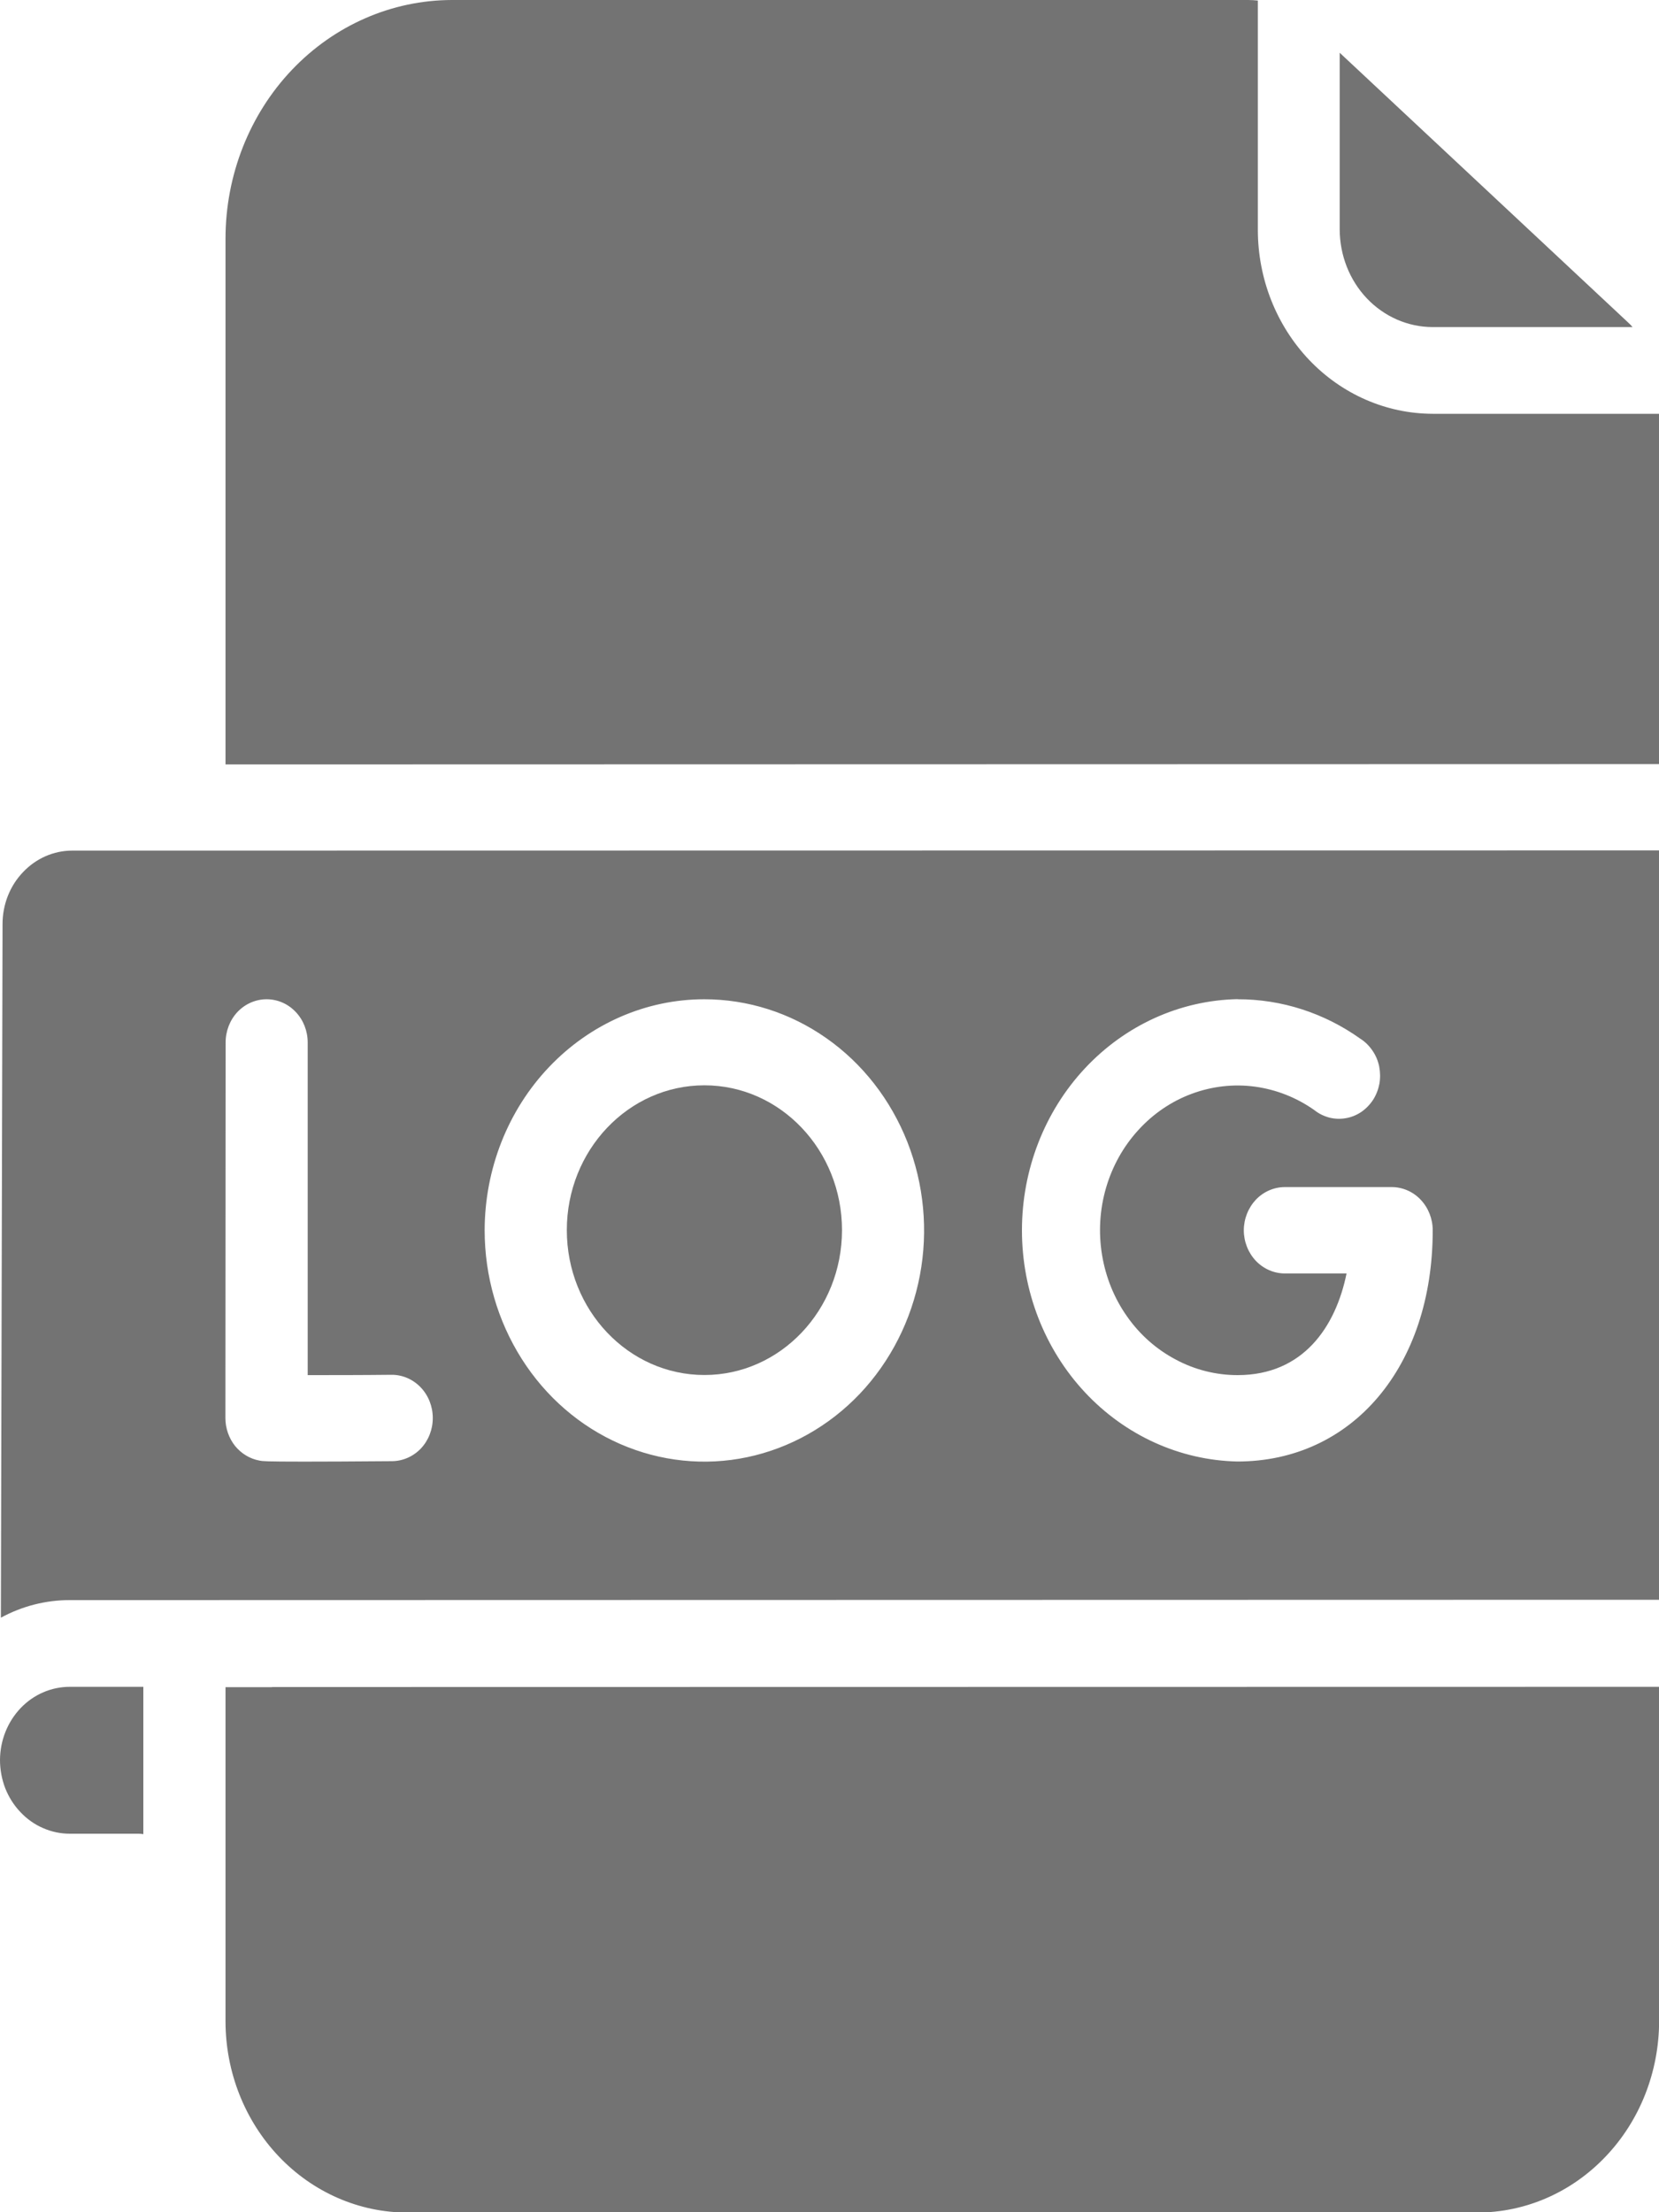 <svg width="15" height="20" viewBox="0 0 15 20" fill="none" xmlns="http://www.w3.org/2000/svg">
<path d="M6.369 12.431C7.056 12.431 7.613 11.844 7.613 11.121C7.613 10.399 7.056 9.812 6.369 9.812C5.682 9.812 5.125 10.399 5.125 11.121C5.125 11.844 5.682 12.431 6.369 12.431Z" fill="#737373"/>
<path d="M8.8451e-06 15.911C-0 15.998 0.016 16.085 0.047 16.166C0.079 16.247 0.125 16.32 0.184 16.382C0.242 16.444 0.312 16.494 0.389 16.527C0.466 16.561 0.548 16.578 0.631 16.578H1.249C1.265 16.578 1.28 16.579 1.296 16.582V15.25H0.631C0.464 15.25 0.304 15.319 0.186 15.443C0.068 15.567 0.001 15.735 8.8451e-06 15.911Z" fill="#737373"/>
<path d="M2.456 15.253H2.039V18.273C2.039 18.732 2.213 19.172 2.521 19.496C2.829 19.82 3.247 20.003 3.683 20.003H13.356C13.792 20.003 14.21 19.821 14.518 19.496C14.827 19.172 15 18.732 15.001 18.273V15.25L2.462 15.252L2.456 15.253Z" fill="#737373"/>
<path d="M12.951 2.957H14.761C14.747 2.941 14.733 2.926 14.717 2.912L12.113 0.477V2.075C12.114 2.309 12.202 2.533 12.359 2.698C12.516 2.863 12.729 2.956 12.951 2.957Z" fill="#737373"/>
<path d="M12.954 3.741C12.534 3.74 12.133 3.565 11.836 3.253C11.54 2.941 11.373 2.519 11.373 2.078V0.005C11.344 0.002 11.315 0 11.286 0L4.086 0C3.543 0.001 3.023 0.228 2.639 0.632C2.256 1.035 2.04 1.583 2.039 2.154V6.911L15.001 6.908V3.741H12.954Z" fill="#737373"/>
<path d="M1.667 7.69H0.654C0.486 7.69 0.326 7.76 0.208 7.885C0.089 8.009 0.023 8.178 0.023 8.354L0.008 14.625C0.201 14.52 0.414 14.466 0.631 14.466H1.055L15 14.463V7.688L1.672 7.69H1.667ZM11.19 9.034C11.585 9.033 11.972 9.157 12.3 9.391C12.343 9.418 12.38 9.455 12.409 9.498C12.439 9.541 12.459 9.589 12.47 9.641C12.48 9.693 12.481 9.746 12.472 9.798C12.462 9.85 12.443 9.899 12.415 9.943C12.386 9.987 12.35 10.024 12.308 10.053C12.266 10.081 12.218 10.101 12.169 10.109C12.119 10.118 12.069 10.116 12.02 10.104C11.971 10.091 11.925 10.069 11.885 10.037C11.724 9.923 11.539 9.85 11.346 9.824C11.153 9.798 10.957 9.821 10.774 9.889C10.591 9.957 10.425 10.07 10.291 10.218C10.156 10.366 10.057 10.544 10 10.74C9.943 10.936 9.931 11.143 9.964 11.344C9.997 11.546 10.074 11.737 10.19 11.901C10.305 12.066 10.456 12.199 10.63 12.291C10.803 12.384 10.995 12.432 11.19 12.432C11.784 12.432 12.077 11.994 12.175 11.513H11.618C11.519 11.513 11.425 11.472 11.355 11.399C11.286 11.326 11.246 11.226 11.246 11.123C11.246 11.019 11.286 10.92 11.355 10.846C11.425 10.773 11.519 10.732 11.618 10.732H12.583C12.681 10.732 12.776 10.773 12.845 10.846C12.915 10.92 12.954 11.019 12.954 11.123C12.954 12.354 12.228 13.213 11.188 13.213C10.668 13.202 10.173 12.977 9.809 12.587C9.444 12.196 9.24 11.67 9.24 11.123C9.24 10.576 9.444 10.05 9.809 9.659C10.173 9.269 10.668 9.044 11.188 9.033L11.19 9.034ZM6.368 9.034C6.761 9.034 7.145 9.156 7.472 9.386C7.799 9.615 8.053 9.942 8.204 10.324C8.354 10.706 8.394 11.126 8.317 11.531C8.24 11.937 8.051 12.309 7.773 12.602C7.495 12.894 7.141 13.093 6.756 13.174C6.371 13.255 5.971 13.213 5.608 13.055C5.245 12.897 4.935 12.629 4.717 12.285C4.499 11.941 4.382 11.537 4.382 11.123C4.383 10.569 4.592 10.038 4.965 9.646C5.337 9.255 5.842 9.034 6.368 9.034ZM2.04 9.424C2.04 9.321 2.079 9.221 2.148 9.148C2.218 9.075 2.312 9.034 2.411 9.034C2.509 9.034 2.604 9.075 2.673 9.148C2.743 9.221 2.782 9.321 2.782 9.424V12.432C2.996 12.432 3.277 12.432 3.54 12.429H3.542C3.64 12.429 3.735 12.47 3.805 12.544C3.874 12.617 3.913 12.716 3.913 12.82C3.913 12.924 3.874 13.023 3.805 13.096C3.735 13.169 3.64 13.21 3.542 13.21C3.174 13.213 2.923 13.214 2.75 13.214C2.395 13.214 2.373 13.21 2.347 13.205C2.26 13.189 2.182 13.142 2.125 13.072C2.069 13.001 2.038 12.912 2.038 12.82L2.04 9.424Z" fill="#737373"/>
</svg>
